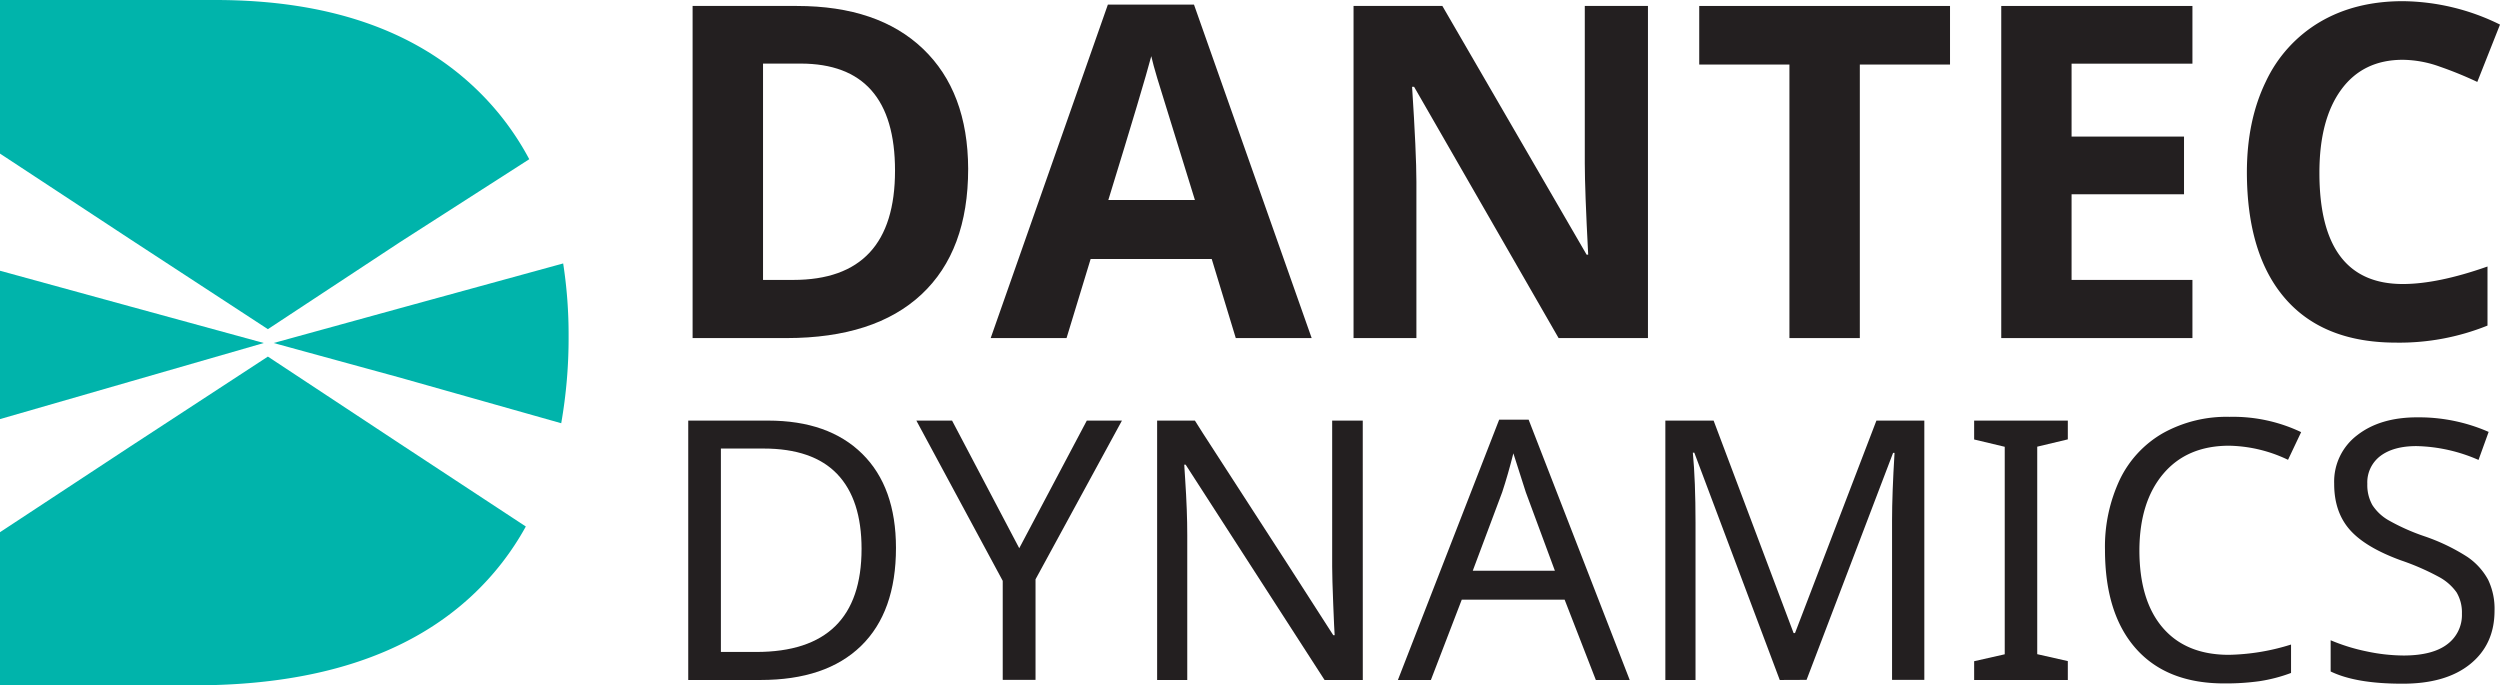 <svg xmlns="http://www.w3.org/2000/svg" viewBox="0 0 653.84 179.24"><defs><style>.cls-1{fill:#00b4ab;}.cls-2{fill:#231f20;}</style></defs><title>Asset 1dantec-logo</title><g id="Layer_2" data-name="Layer 2"><g id="Layer_1-2" data-name="Layer 1"><path class="cls-1" d="M70.06,86.09l34.58-22.78,33.78-21.67a72.7,72.7,0,0,0-14-18.47Q100.17,0,56.27,0H0V40.17L34,62.53Z"></path><path class="cls-1" d="M71.56,89.71l33.08,9.06,42.14,11.92a128.91,128.91,0,0,0,1.93-22.79,121.65,121.65,0,0,0-1.42-19l-42.65,11.7Z"></path><polygon class="cls-1" points="68.99 89.71 33.98 80.13 0 70.81 0 109.61 33.98 99.81 68.99 89.71"></polygon><path class="cls-1" d="M70.06,93.26,34,116.82,0,139.19v40.05H50.76q47.56,0,72.76-23.54a72.43,72.43,0,0,0,14-18l-32.87-21.61Z"></path><path class="cls-2" d="M253.21,44.16Q253.21,65.6,241,77T205.74,88.42h-24.6V1.56h27.27q21.27,0,33,11.22T253.21,44.16Zm-19.13.47q0-28-24.71-28h-9.81V73.21h7.9Q234.09,73.21,234.08,44.63Z"></path><path class="cls-2" d="M323.2,88.42l-6.29-20.68H285.24l-6.3,20.68H259.1L289.75,1.2h22.52l30.78,87.22ZM312.51,52.3q-8.73-28.11-9.83-31.79c-.74-2.46-1.26-4.4-1.58-5.82q-2,7.61-11.23,37.61Z"></path><path class="cls-2" d="M431,88.42H407.63L369.84,22.71h-.53q1.13,17.4,1.13,24.83V88.42H354V1.56h23.23l37.73,65.05h.41q-.89-16.94-.89-23.94V1.56H431Z"></path><path class="cls-2" d="M486.41,88.42H468V16.88H444.41V1.56H510V16.88H486.41Z"></path><path class="cls-2" d="M573.4,88.42h-50V1.56h50V16.65H541.79V35.72H571.2V50.81H541.79v22.4H573.4Z"></path><path class="cls-2" d="M628.41,15.64q-10.39,0-16.1,7.81t-5.7,21.77q0,29.06,21.8,29.06,9.15,0,22.16-4.58V85.15a61.55,61.55,0,0,1-23.88,4.46q-19,0-29-11.5t-10.05-33q0-13.56,4.94-23.74A35.65,35.65,0,0,1,606.76,5.74Q616,.31,628.41.31a58.42,58.42,0,0,1,25.43,6.12l-5.94,15a98.31,98.31,0,0,0-9.8-4A29.24,29.24,0,0,0,628.41,15.64Z"></path><path class="cls-2" d="M234.33,143.29q0,16.78-9.16,25.67t-26.28,8.88H180V110h20.87q15.83,0,24.64,8.69T234.33,143.29Zm-9,.27q0-12.93-6.38-19.59t-19.27-6.66H188.54v53.2h9.24Q225.32,170.51,225.33,143.56Z"></path><path class="cls-2" d="M266.57,143.38,284.24,110h9.19l-22.6,41.51v26.3h-8.58V151.91L239.66,110H249Z"></path><path class="cls-2" d="M356.42,177.84h-10l-36.33-56.31h-.37l.24,3.76q.56,8.44.55,14.66v37.89h-7.88V110h9.88l2.08,3.29,22.27,34.42,11.83,18.41h.37c-.06-.74-.19-3.39-.37-8s-.28-7.86-.28-9.9V110h8Z"></path><path class="cls-2" d="M417.37,177.84l-8.16-21H382.3l-8.07,21H365.6l26.49-68.09h7.7l26.44,68.09Zm-10.71-28.57-7.61-20.55-3.25-10.16q-1.4,5.56-2.92,10.16l-7.7,20.55Z"></path><path class="cls-2" d="M465.47,177.84l-22.35-59.46h-.38q.7,7.41.7,18.32v41.14h-7.89V110h12.62l20.92,55.57h.37L490.75,110h12.53v67.81h-8.44v-41.7q0-7,.65-17.67h-.38l-22.63,59.37Z"></path><path class="cls-2" d="M540.81,177.84h-24.5v-4.91l8-1.81V116.85l-8-1.91V110h24.5v4.91l-8,1.91v54.27l8,1.81Z"></path><path class="cls-2" d="M583,116.57q-11,0-17.21,7.33t-6.26,20q0,13.13,6.08,20.24t17.3,7.12a57.53,57.53,0,0,0,16.28-2.69V176a40.75,40.75,0,0,1-8.3,2.16,64,64,0,0,1-9.19.58q-15,0-23.08-9.11t-8.09-25.82a41.23,41.23,0,0,1,3.87-18.37,27.94,27.94,0,0,1,11.28-12.15,34.17,34.17,0,0,1,17.41-4.27,41.37,41.37,0,0,1,18.74,4l-3.43,7.24A37,37,0,0,0,583,116.57Z"></path><path class="cls-2" d="M652.41,159.71q0,8.85-6.4,14t-17.81,5.1q-12.06,0-18.65-3.2v-8.16a49.67,49.67,0,0,0,9.44,2.92,47.28,47.28,0,0,0,9.58,1.07q7.6,0,11.46-2.93a9.52,9.52,0,0,0,3.85-8,10.27,10.27,0,0,0-1.39-5.57,13.43,13.43,0,0,0-4.67-4.08,64.3,64.3,0,0,0-9.9-4.31q-9.42-3.44-13.45-8.1t-4-12a15.21,15.21,0,0,1,6-12.61q6-4.69,15.7-4.69a45.34,45.34,0,0,1,18.7,3.81l-2.65,7.33a42.4,42.4,0,0,0-16.23-3.62q-6,0-9.44,2.59a8.65,8.65,0,0,0-3.41,7.29,10.64,10.64,0,0,0,1.32,5.54,12.32,12.32,0,0,0,4.27,4,54.57,54.57,0,0,0,9.25,4.13,51.43,51.43,0,0,1,11.28,5.4,17.09,17.09,0,0,1,5.47,6A17.56,17.56,0,0,1,652.41,159.71Z"></path></g></g></svg>
